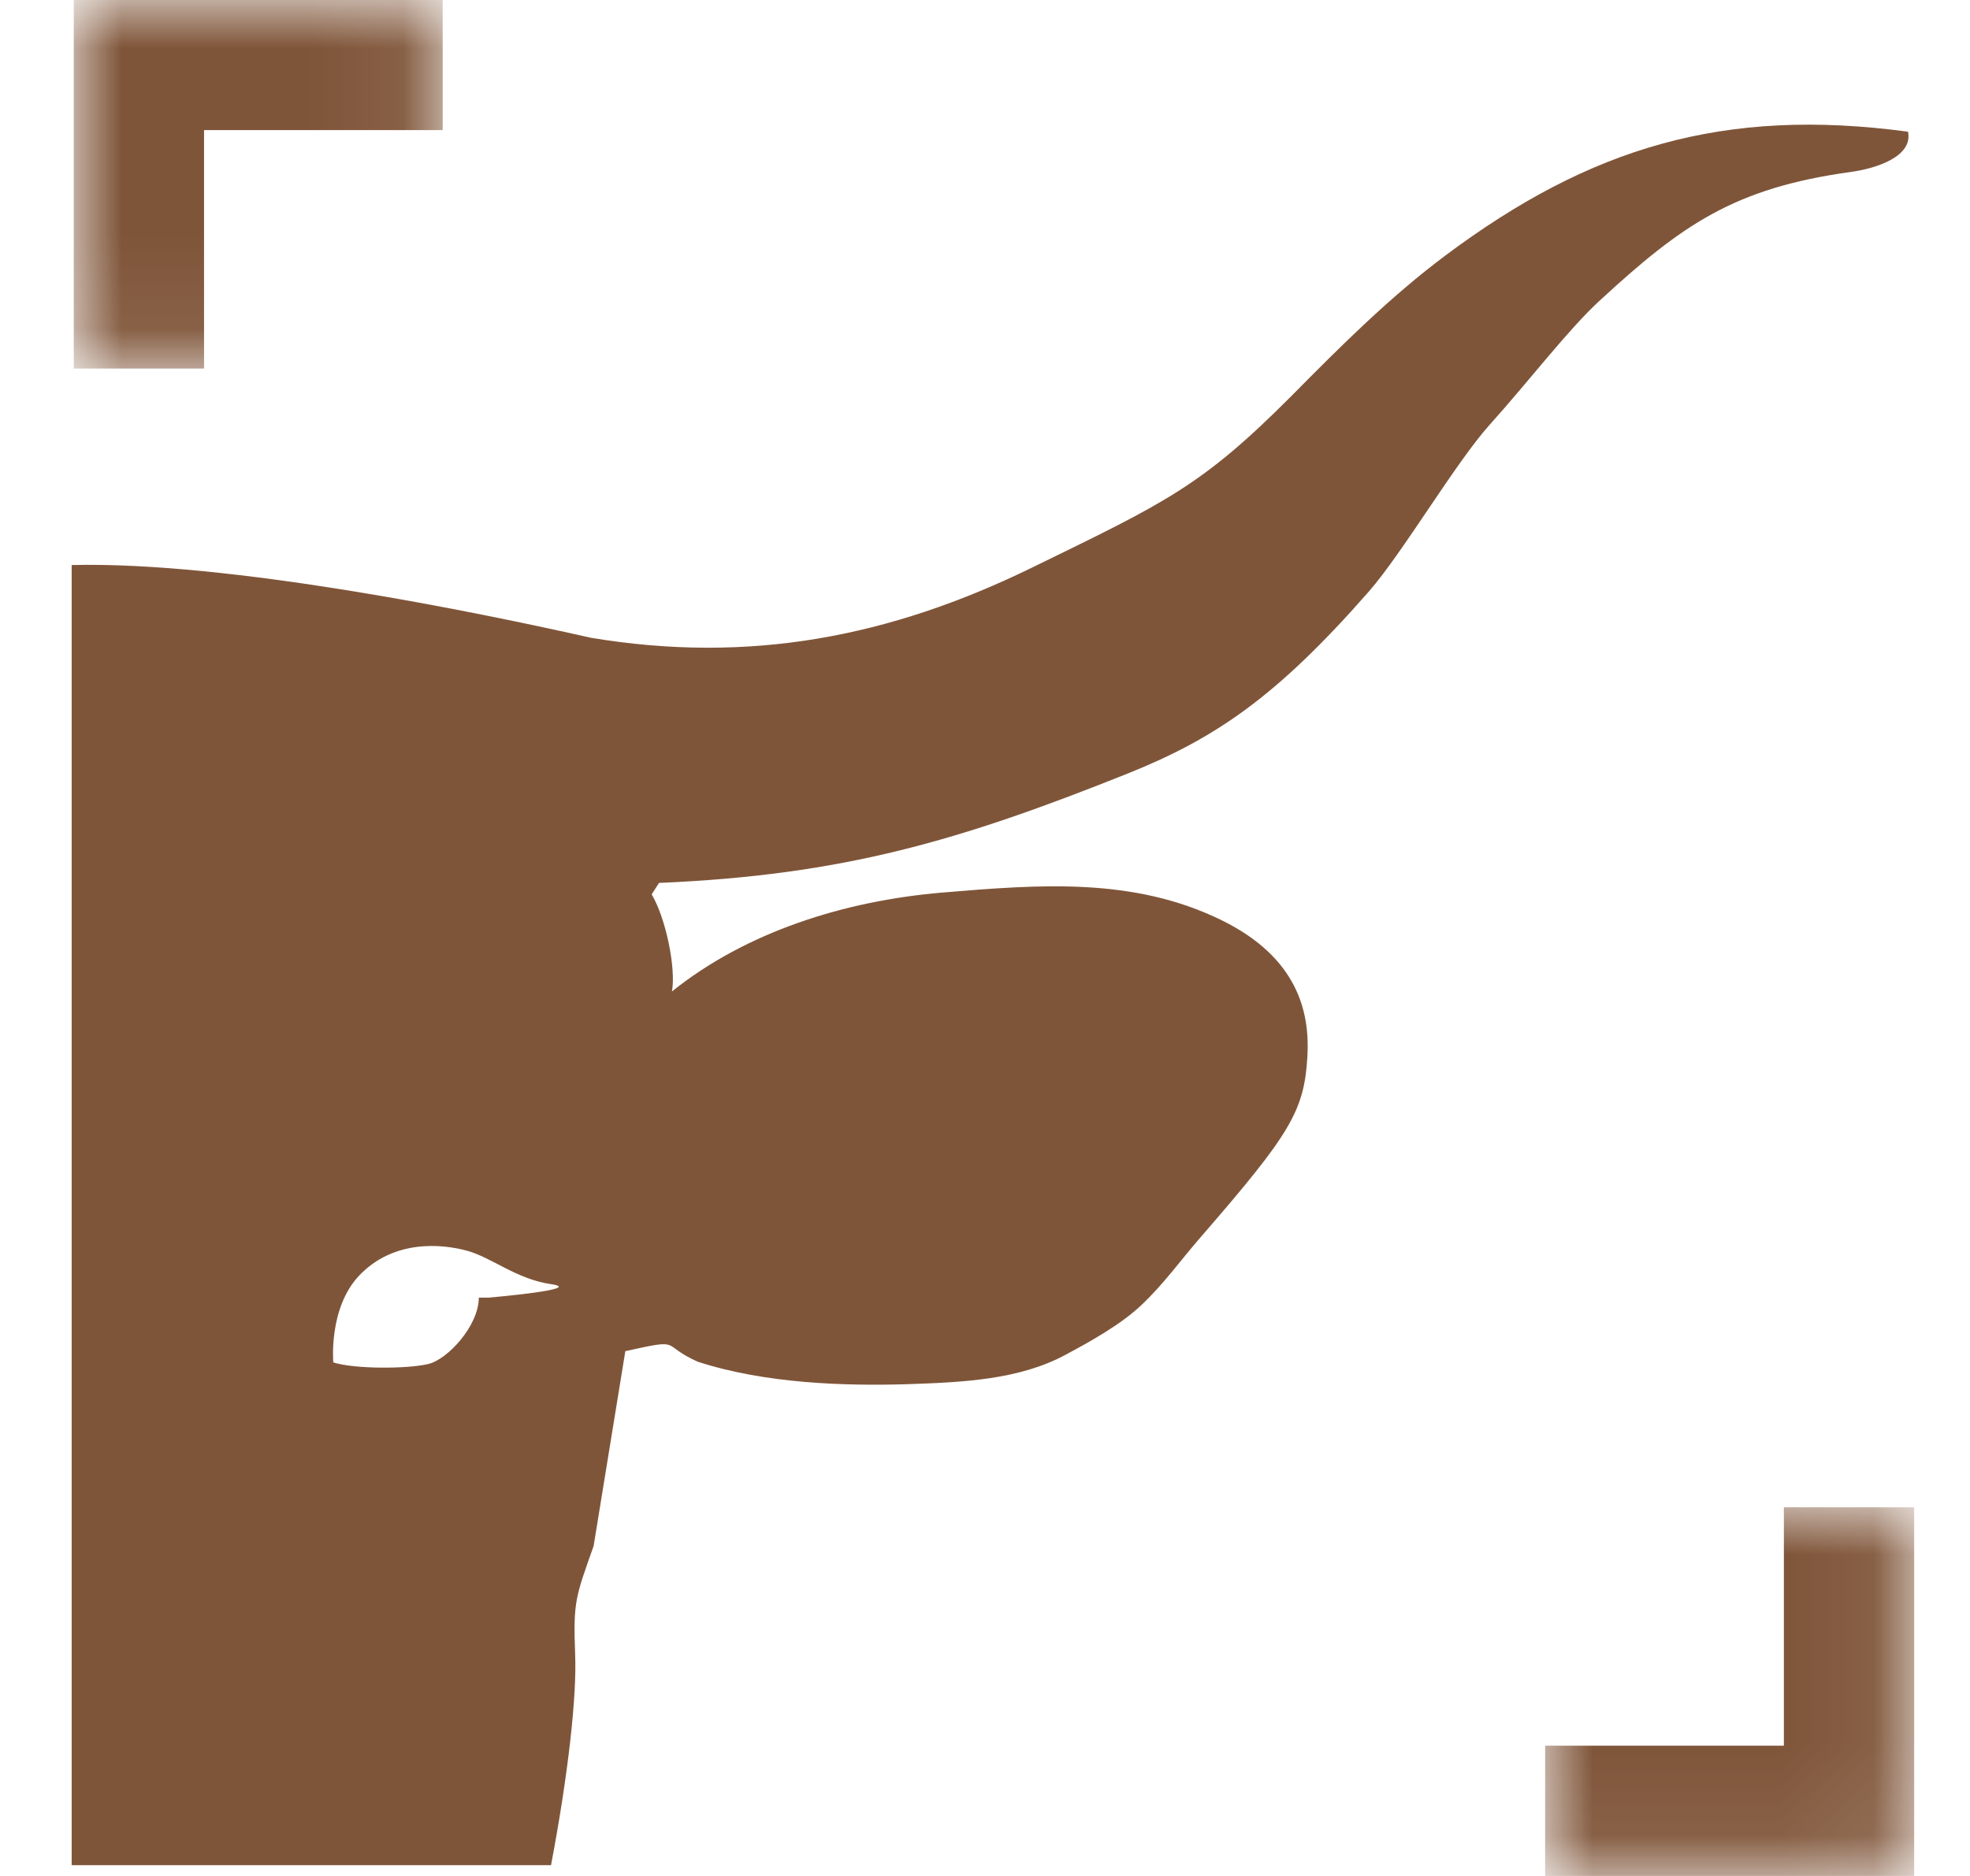 <svg xmlns="http://www.w3.org/2000/svg" xmlns:xlink="http://www.w3.org/1999/xlink" width="21" height="20" viewBox="0 0 21 20">
    <defs>
        <path id="t8co30c0la" d="M0 0L3.934 0 3.934 3.93 0 3.93z"/>
        <path id="mqwwent3pc" d="M0 0L3.933 0 3.933 3.929 0 3.929z"/>
    </defs>
    <g fill="none" fill-rule="evenodd">
        <g>
            <g>
                <g>
                    <g>
                        <g transform="translate(-483 -505) translate(202.405 505) translate(93.719) translate(187.64) translate(15.707 16.07)">
                            <mask id="jvhlmjzrhb" fill="#fff">
                                <use xlink:href="#t8co30c0la"/>
                            </mask>
                            <path fill="#7F5539" d="M2.545 0L2.545 2.541 0 2.541 0 3.93 3.069 3.93 3.934 3.93 3.934 3.066 3.934 0z" mask="url(#jvhlmjzrhb)"/>
                        </g>
                        <g transform="translate(-483 -505) translate(202.405 505) translate(93.719) translate(187.64) translate(.022)">
                            <mask id="rw167feg5d" fill="#fff">
                                <use xlink:href="#mqwwent3pc"/>
                            </mask>
                            <path fill="#7F5539" d="M1.389 1.387L3.933 1.387 3.933 -0.001 0.865 -0.001 0 -0.001 0 0.863 0 3.929 1.389 3.929z" mask="url(#rw167feg5d)"/>
                        </g>
                        <path fill="#7F5539" d="M16.285 3.208c.882-.813 1.436-1.202 2.675-1.374.289-.039.67-.17.615-.43-1.965-.264-3.388.168-4.926 1.316-.598.447-1.121.97-1.64 1.495-.963.968-1.345 1.14-2.767 1.834-1.522.744-3.02 1.032-4.709.75-1.197-.27-3.852-.816-5.533-.775v13.861h5.11c.186-.982.275-1.807.257-2.246-.022-.57.006-.615.197-1.157l.338-2.077c.632-.14.36-.07.773.113.724.235 1.574.259 2.237.239.582-.02 1.19-.045 1.689-.317.27-.144.59-.324.806-.53.239-.227.405-.463.619-.71.966-1.113 1.114-1.353 1.147-1.942.027-.481-.114-1.053-.912-1.446-.938-.461-1.935-.384-2.982-.296-1.047.089-2.089.42-2.88 1.054.044-.246-.063-.775-.216-1.035l.078-.122c1.966-.084 3.202-.449 4.988-1.163.939-.375 1.595-.82 2.578-1.943.36-.41.926-1.376 1.29-1.78.421-.468.833-1.01 1.168-1.319M4.447 13.834H4.34c0 .3-.333.66-.539.708-.225.054-.792.054-1.012-.017 0 0-.053-.577.274-.924.37-.391.887-.339 1.15-.267.265.072.528.304.9.357.37.054-.665.143-.665.143" transform="translate(-483 -505) translate(202.405 505) translate(93.719) translate(187.64)"/>
                    </g>
                </g>
            </g>
        </g>
    </g>
</svg>
